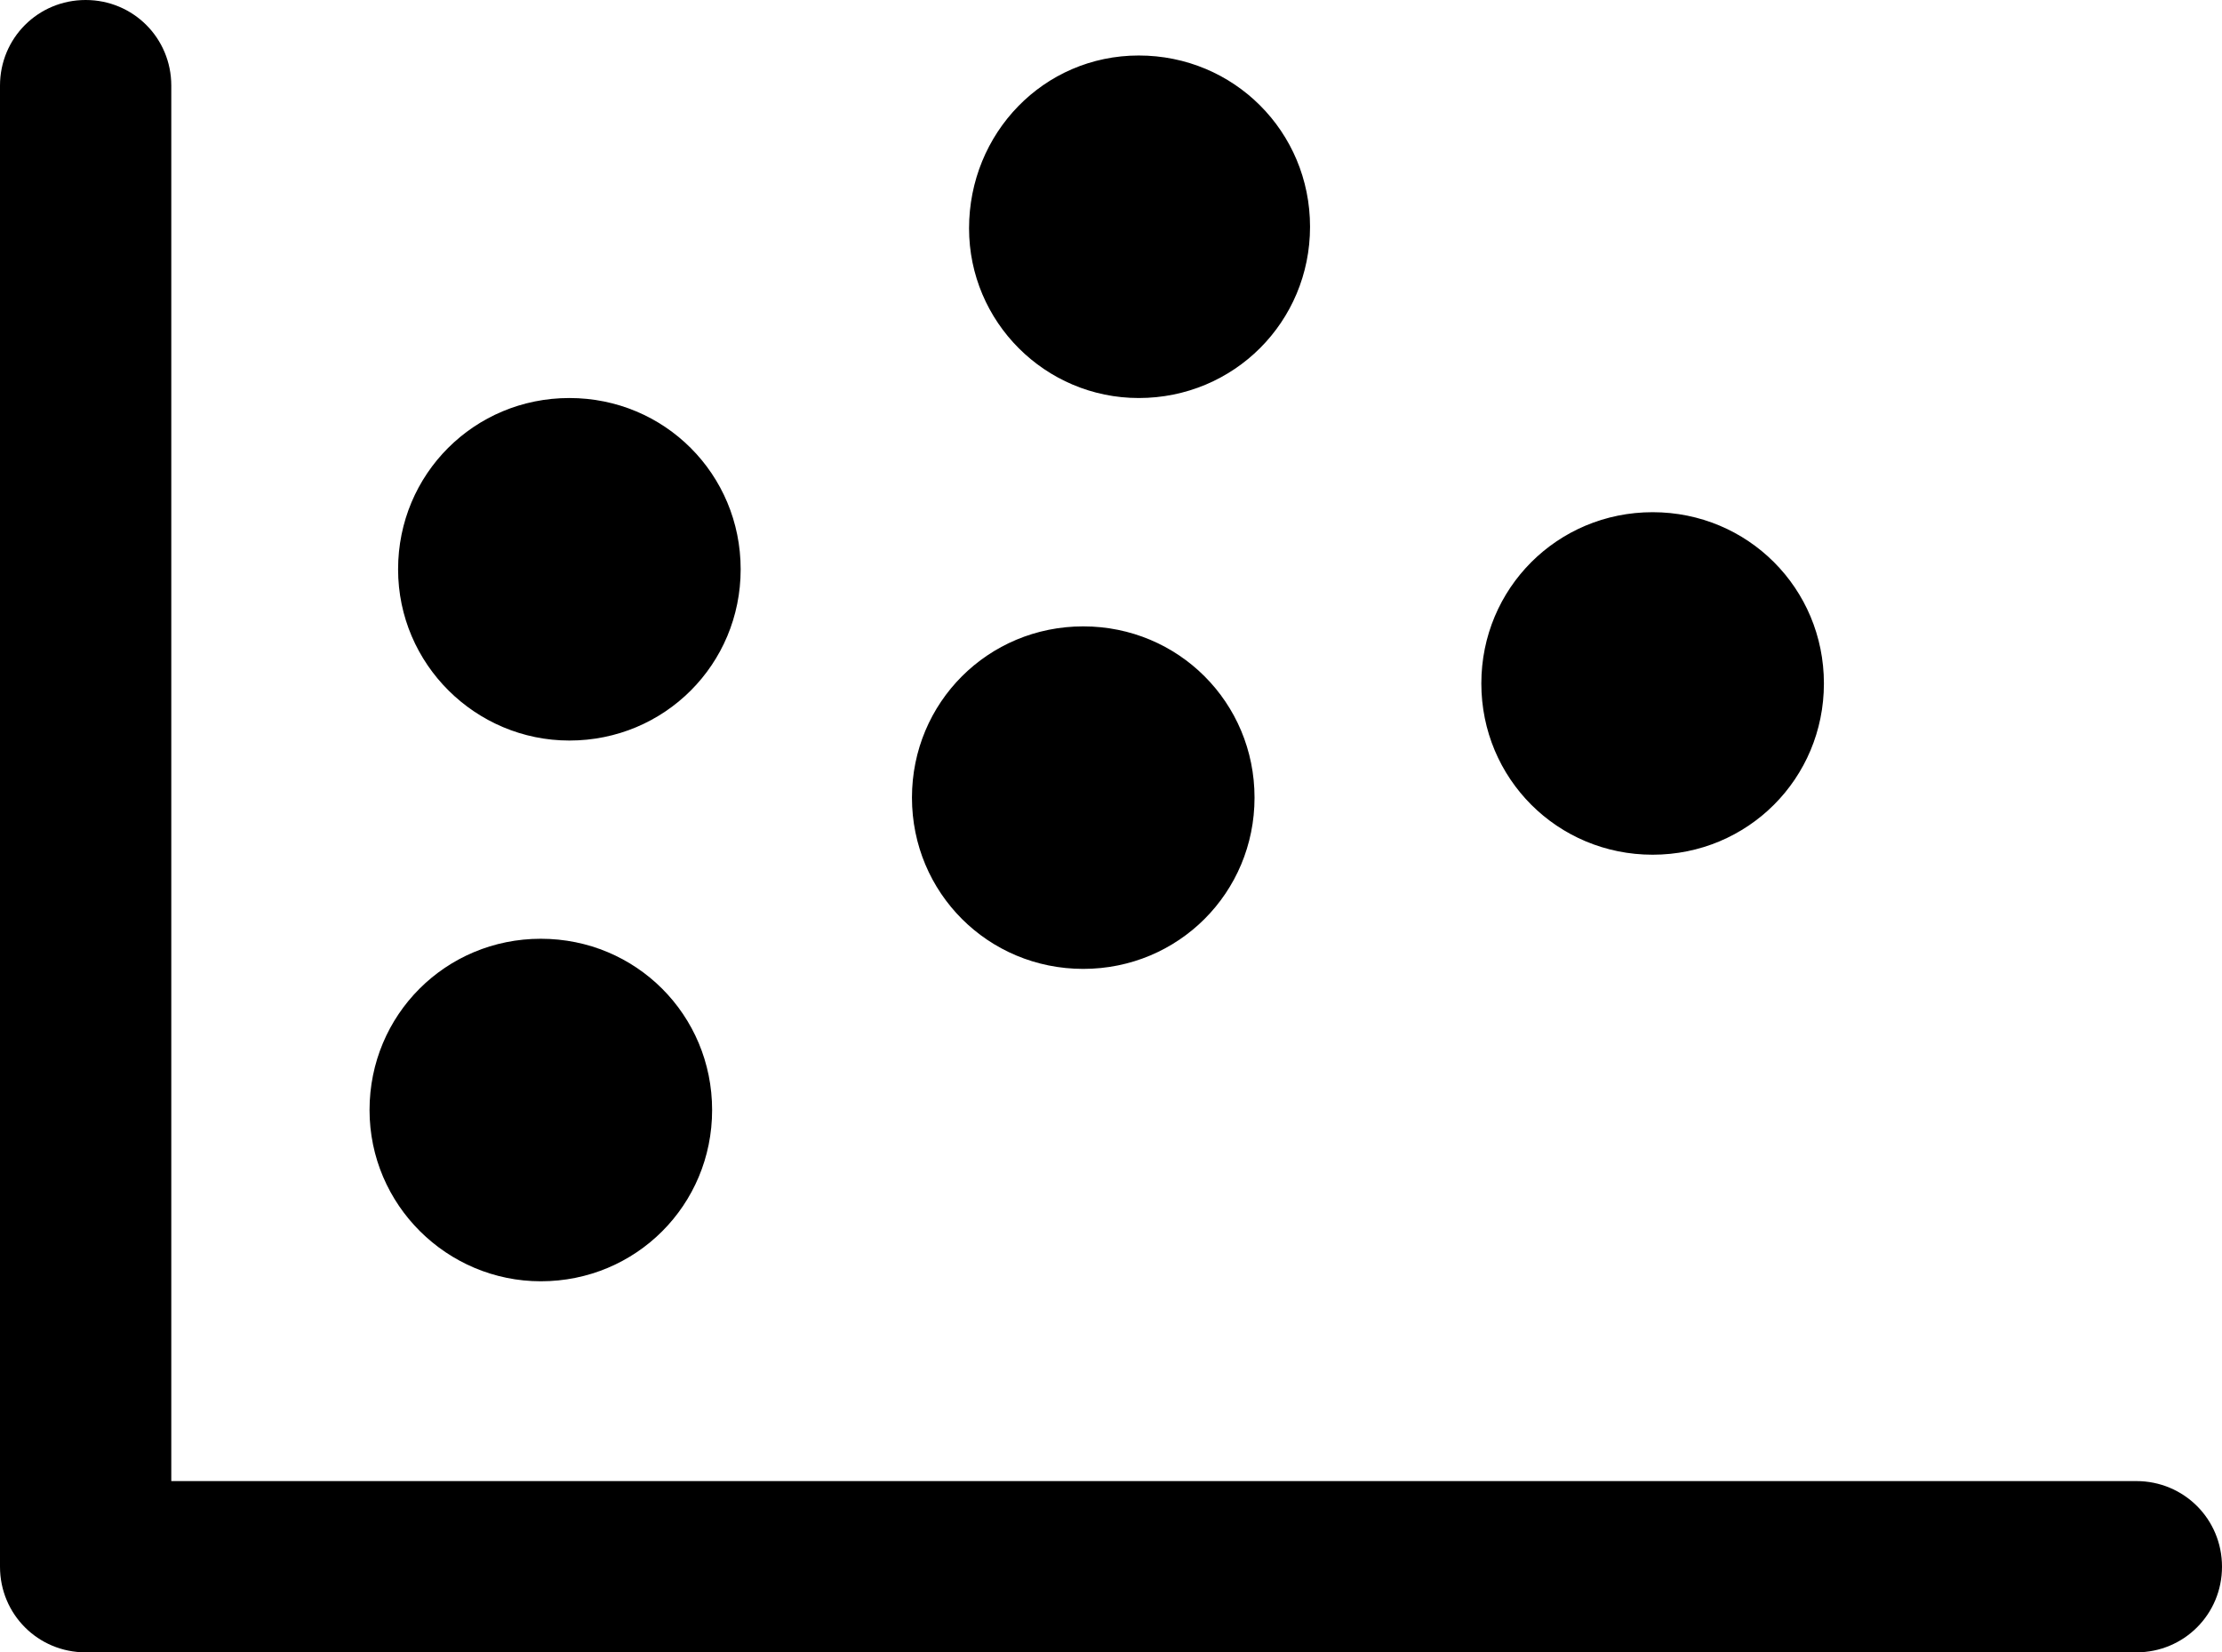 <?xml version="1.0" encoding="UTF-8"?>
<svg xmlns="http://www.w3.org/2000/svg" xmlns:xlink="http://www.w3.org/1999/xlink" version="1.1" id="Ebene_1" x="0px" y="0px" viewBox="0 0 140.1 104.2" style="enable-background:new 0 0 140.1 104.2;" xml:space="preserve">
<style type="text/css">
	.st0{clip-path:url(#SVGID_00000029745123149176425520000001114188119148098232_);}
</style>
<path d="M35.9,46.7c6,0,10.8-4.8,10.8-10.8c0-6-4.8-10.8-10.8-10.8c-6,0-10.8,4.8-10.8,10.8C25.1,41.9,30,46.7,35.9,46.7z   M134.7,93.4H10.8v-88c0-3-2.4-5.4-5.4-5.4C2.4,0,0,2.4,0,5.4v93.4c0,3,2.4,5.4,5.4,5.4h129.3c3,0,5.4-2.4,5.4-5.4  C140.1,95.8,137.7,93.4,134.7,93.4z M34.1,80.8c6,0,10.8-4.8,10.8-10.8c0-6-4.8-10.8-10.8-10.8c-6,0-10.8,4.8-10.8,10.8  C23.3,76,28.2,80.8,34.1,80.8z M68.3,61.1c6,0,10.8-4.8,10.8-10.8c0-6-4.8-10.8-10.8-10.8s-10.8,4.8-10.8,10.8  C57.5,56.3,62.3,61.1,68.3,61.1z M71.8,25.1c6,0,10.8-4.8,10.8-10.8c0-6-4.8-10.8-10.8-10.8S61.1,8.4,61.1,14.4  C61.1,20.3,65.9,25.1,71.8,25.1z M104.2,53.9c6,0,10.8-4.8,10.8-10.8c0-6-4.8-10.8-10.8-10.8c-6,0-10.8,4.8-10.8,10.8  C93.4,49.1,98.2,53.9,104.2,53.9z"></path>
</svg>
